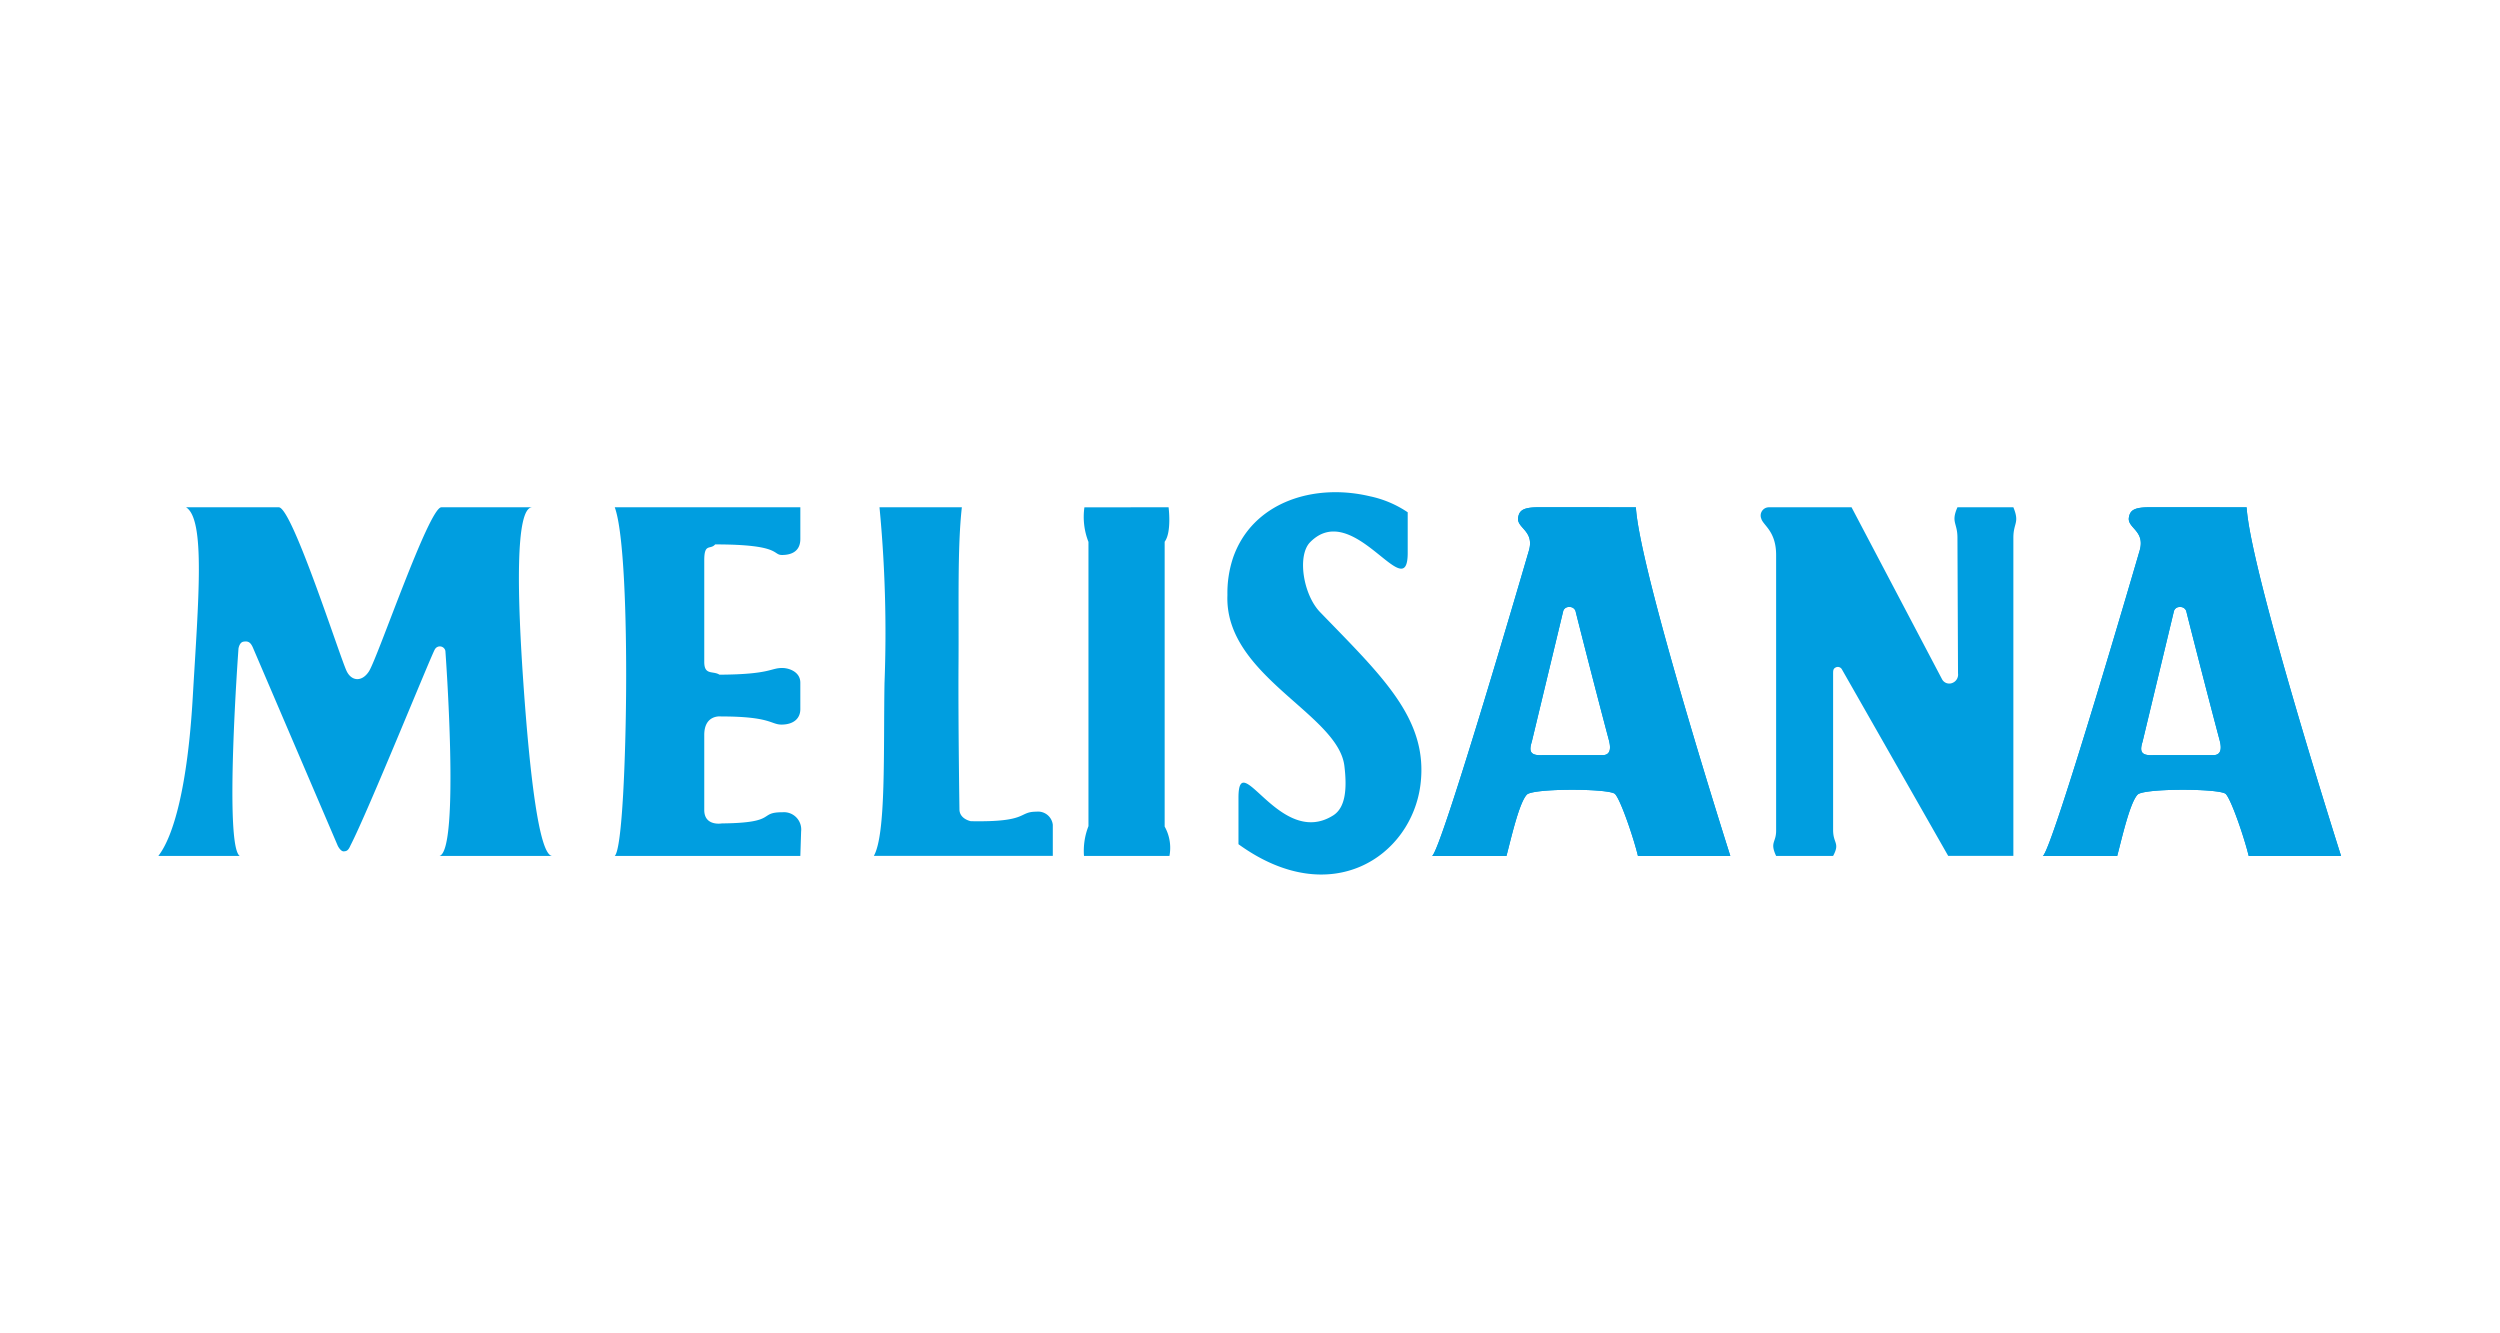 <svg xmlns="http://www.w3.org/2000/svg" xmlns:xlink="http://www.w3.org/1999/xlink" width="300" height="160" viewBox="0 0 300 160">
  <defs>
    <clipPath id="clip-Klosterfrau-Healthcare-Group-logo-melisana">
      <rect width="300" height="160"/>
    </clipPath>
  </defs>
  <g id="Klosterfrau-Healthcare-Group-logo-melisana" clip-path="url(#clip-Klosterfrau-Healthcare-Group-logo-melisana)">
    <g id="Gruppe_6265" data-name="Gruppe 6265" transform="translate(19 59.063)">
      <path id="Pfad_4354" data-name="Pfad 4354" d="M222.366.491A12.782,12.782,0,0,1,226.9,2.412V7.285c0,6.583-6.5-6.549-11.7-1.292-1.591,1.6-.845,6.307,1.192,8.407,7.505,7.756,13.022,12.86,12.038,20.7-1.079,8.555-10.717,15.2-21.838,7.142V36.664c0-6.282,4.985,6.16,11.373,2.117,1.391-.884,1.7-2.964,1.334-5.952-.78-6.253-14.421-10.815-14.033-20.492a13.386,13.386,0,0,1,.658-4.416c2.275-6.66,9.6-9.054,16.444-7.429Z" transform="translate(-76.975 0)" fill="#009ee0"/>
      <path id="Pfad_4355" data-name="Pfad 4355" d="M147.946,2.9c-.537,4.794-.352,11.5-.4,18.846-.047,6.777.111,17.375.111,17.375-.013,1.192,1.366,1.447,1.366,1.447,6.991.134,5.647-1.142,7.865-1.142A1.782,1.782,0,0,1,158.86,41l0,3.732-21.475,0c1.481-2.622,1.142-12.62,1.279-20.71a158.155,158.155,0,0,0-.6-21.127Z" transform="translate(-51.524 -1.088)" fill="#009ee0"/>
      <path id="Pfad_4356" data-name="Pfad 4356" d="M187.865,2.9s.391,2.99-.471,4.135V41.213a5.214,5.214,0,0,1,.575,3.521l-10.255,0a8.123,8.123,0,0,1,.537-3.571V7.054a8.218,8.218,0,0,1-.487-4.152Z" transform="translate(-66.635 -1.088)" fill="#009ee0"/>
      <path id="Pfad_4357" data-name="Pfad 4357" d="M308.69,2.9h9.893l10.864,20.644a.981.981,0,0,0,1.326.392,1.065,1.065,0,0,0,.585-1.1L331.29,6.551c0-1.8-.8-1.831,0-3.651H338c.776,1.887,0,1.854,0,3.651V44.733H330.18L317.405,22.314a.561.561,0,0,0-.78-.164c-.273.155-.252.424-.256.761V41.617c0,1.657.849,1.536,0,3.121h-6.838c-.776-1.667,0-1.584,0-3.025V8.624c0-2.866-1.547-3.544-1.777-4.35A.989.989,0,0,1,308.69,2.9Z" transform="translate(-115.396 -1.088)" fill="#009ee0"/>
      <path id="Pfad_4358" data-name="Pfad 4358" d="M9.769,44.737H0c1.824-2.345,3.506-8.314,4.127-18.975.692-11.9,1.539-21.4-.8-22.862H14.458c1.6,0,7.343,18.014,8.141,19.662.594,1.226,1.841,1.316,2.671.032C26.333,20.947,32.465,2.9,33.963,2.9H44.872c-2.082,0-1.789,10.84-1.042,21.452.725,10.3,1.847,20.385,3.452,20.385H33.734c2.476-.652.713-24.6.713-24.6a.679.679,0,0,0-1.256-.2c-.319.406-8.025,19.474-10.15,23.575-.288.676-.547.646-.759.676-.4.054-.749-.667-.749-.667L11.34,19.716c-.3-.678-.622-.777-1.133-.689-.489.086-.589.834-.589.834S7.88,43.5,9.769,44.737Z" transform="translate(0 -1.088)" fill="#009ee0"/>
      <path id="Pfad_4359" data-name="Pfad 4359" d="M87.637,2.9C88.744,5.921,89.056,16.249,89,24.81c-.048,7.788-.456,19.079-1.366,19.927h22.272L110,41.8a2.076,2.076,0,0,0-2.229-2.306c-3,0-.471,1.276-7.282,1.341,0,0-2.112.377-2.112-1.61V30.213C98.382,27.724,100.4,28,100.4,28c6.025,0,5.939.991,7.288.976,1.371-.016,2.217-.7,2.217-1.855V23.945c0-1.286-1.322-1.734-2.067-1.758-1.531-.049-1.344.768-7.637.8-.783-.5-1.824.112-1.824-1.532V9.24c0-2.084.731-1.2,1.307-1.886,7.952,0,6.85,1.269,8.023,1.269,1.142,0,2.2-.439,2.2-1.921V2.9Z" transform="translate(-32.866 -1.088)" fill="#009ee0"/>
      <g id="Gruppe_6261" data-name="Gruppe 6261" transform="translate(152.844 1.808)">
        <g id="Gruppe_6259" data-name="Gruppe 6259">
          <path id="Pfad_4360" data-name="Pfad 4360" d="M269.022,2.9l-11.575-.007c-1.876,0-2.4.326-2.552,1.212-.234,1.3,2.011,1.583,1.278,4.024,0,0-10.543,36.207-11.614,36.607l8.932,0c.524-1.963,1.5-6.368,2.444-7.358.749-.786,9.95-.75,10.587-.074.694.735,2.258,5.372,2.747,7.432l11.085,0S269.477,10.609,269.022,2.9Zm-4.009,29.741-7.2,0c-1.542.08-1.617-.52-1.283-1.608L260.3,15.356a.689.689,0,0,1,.715-.492.735.735,0,0,1,.767.49c.017.124,2.344,9.266,3.991,15.452C265.928,31.4,266.2,32.641,265.013,32.641Z" transform="translate(-244.559 -2.893)" fill="#009ee0"/>
        </g>
        <g id="Gruppe_6260" data-name="Gruppe 6260">
          <path id="Pfad_4361" data-name="Pfad 4361" d="M269.022,2.9l-11.575-.007c-1.876,0-2.4.326-2.552,1.212-.234,1.3,2.011,1.583,1.278,4.024,0,0-10.543,36.207-11.614,36.607l8.932,0c.524-1.963,1.5-6.368,2.444-7.358.749-.786,9.95-.75,10.587-.074.694.735,2.258,5.372,2.747,7.432l11.085,0S269.477,10.609,269.022,2.9Zm-4.009,29.741-7.2,0c-1.542.08-1.617-.52-1.283-1.608L260.3,15.356a.689.689,0,0,1,.715-.492.735.735,0,0,1,.767.49c.017.124,2.344,9.266,3.991,15.452C265.928,31.4,266.2,32.641,265.013,32.641Z" transform="translate(-244.559 -2.893)" fill="#009ee0"/>
        </g>
      </g>
      <g id="Gruppe_6264" data-name="Gruppe 6264" transform="translate(226.133 1.808)">
        <g id="Gruppe_6262" data-name="Gruppe 6262">
          <path id="Pfad_4362" data-name="Pfad 4362" d="M386.289,2.9l-11.575-.007c-1.877,0-2.4.326-2.552,1.212-.234,1.3,2.011,1.583,1.278,4.024,0,0-10.543,36.207-11.614,36.607l8.932,0c.524-1.963,1.5-6.368,2.444-7.358.749-.786,9.95-.75,10.587-.074.694.735,2.258,5.372,2.748,7.432l11.085,0S386.744,10.609,386.289,2.9ZM382.28,32.641l-7.2,0c-1.542.08-1.616-.52-1.282-1.608l3.766-15.675a.689.689,0,0,1,.715-.492.735.735,0,0,1,.767.49c.017.124,2.344,9.266,3.991,15.452C383.195,31.4,383.468,32.641,382.28,32.641Z" transform="translate(-361.826 -2.893)" fill="#009ee0"/>
        </g>
        <g id="Gruppe_6263" data-name="Gruppe 6263">
          <path id="Pfad_4363" data-name="Pfad 4363" d="M386.289,2.9l-11.575-.007c-1.877,0-2.4.326-2.552,1.212-.234,1.3,2.011,1.583,1.278,4.024,0,0-10.543,36.207-11.614,36.607l8.932,0c.524-1.963,1.5-6.368,2.444-7.358.749-.786,9.95-.75,10.587-.074.694.735,2.258,5.372,2.748,7.432l11.085,0S386.744,10.609,386.289,2.9ZM382.28,32.641l-7.2,0c-1.542.08-1.616-.52-1.282-1.608l3.766-15.675a.689.689,0,0,1,.715-.492.735.735,0,0,1,.767.49c.017.124,2.344,9.266,3.991,15.452C383.195,31.4,383.468,32.641,382.28,32.641Z" transform="translate(-361.826 -2.893)" fill="#009ee0"/>
        </g>
      </g>
    </g>
  </g>
</svg>
